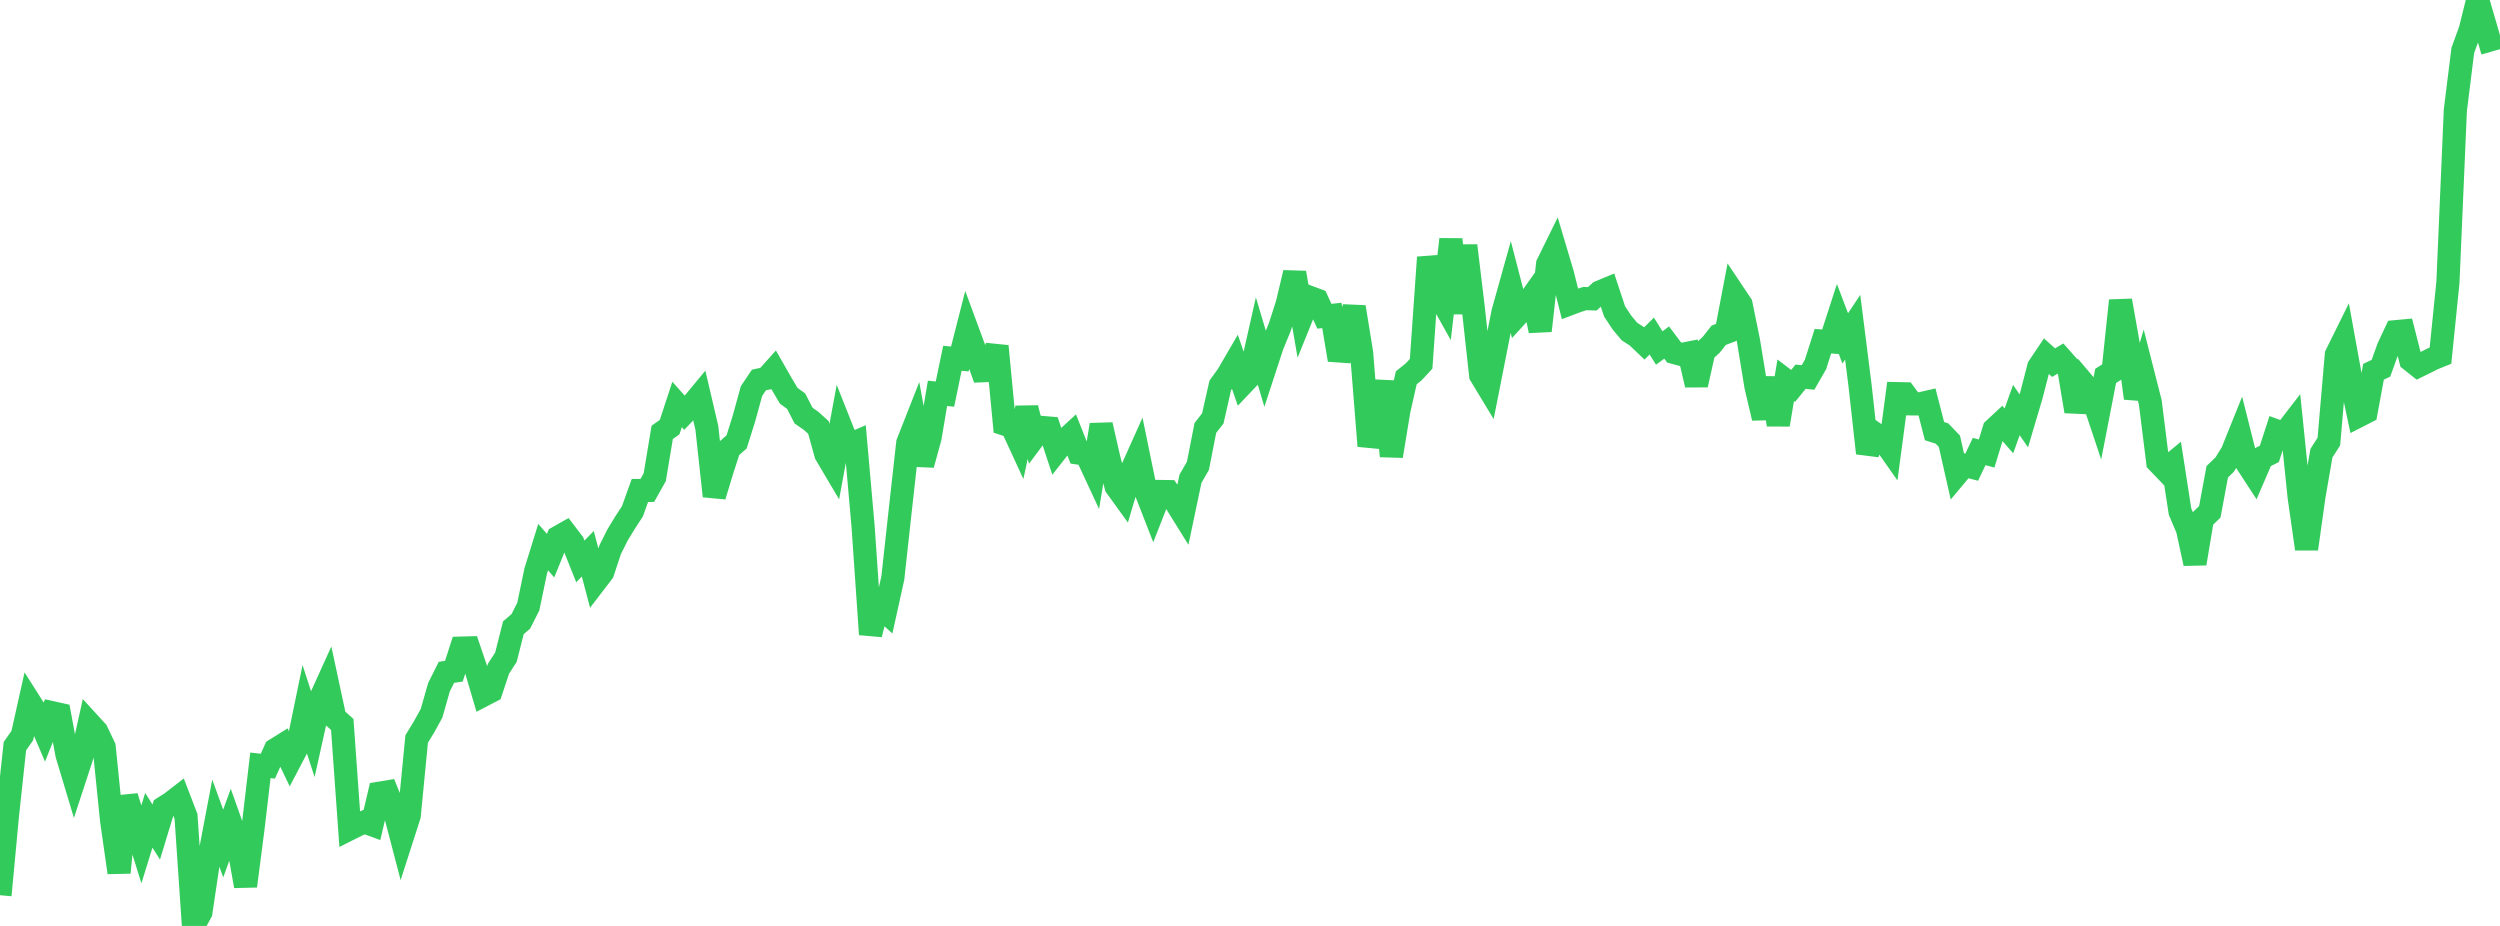 <?xml version="1.0" standalone="no"?>
<!DOCTYPE svg PUBLIC "-//W3C//DTD SVG 1.1//EN" "http://www.w3.org/Graphics/SVG/1.1/DTD/svg11.dtd">

<svg width="135" height="50" viewBox="0 0 135 50" preserveAspectRatio="none" 
  xmlns="http://www.w3.org/2000/svg"
  xmlns:xlink="http://www.w3.org/1999/xlink">


<polyline points="0.0, 48.341 0.402, 44.035 0.804, 40.295 1.205, 39.719 1.607, 37.918 2.009, 38.551 2.411, 39.491 2.812, 38.486 3.214, 38.575 3.616, 40.749 4.018, 42.084 4.42, 40.858 4.821, 39.057 5.223, 39.496 5.625, 40.341 6.027, 44.312 6.429, 47.118 6.83, 43.016 7.232, 44.307 7.634, 45.594 8.036, 44.296 8.438, 44.93 8.839, 43.611 9.241, 43.356 9.643, 43.045 10.045, 44.09 10.446, 50.0 10.848, 49.261 11.25, 46.561 11.652, 44.446 12.054, 45.549 12.455, 44.443 12.857, 45.576 13.259, 47.848 13.661, 44.741 14.062, 41.328 14.464, 41.373 14.866, 40.482 15.268, 40.232 15.67, 41.07 16.071, 40.304 16.473, 38.353 16.875, 39.591 17.277, 37.779 17.679, 36.893 18.08, 38.761 18.482, 39.12 18.884, 44.757 19.286, 44.555 19.688, 44.387 20.089, 44.534 20.491, 42.832 20.893, 42.766 21.295, 43.758 21.696, 45.293 22.098, 44.042 22.5, 39.907 22.902, 39.244 23.304, 38.517 23.705, 37.108 24.107, 36.306 24.509, 36.244 24.911, 34.998 25.312, 34.987 25.714, 36.166 26.116, 37.53 26.518, 37.321 26.92, 36.108 27.321, 35.487 27.723, 33.897 28.125, 33.554 28.527, 32.76 28.929, 30.833 29.33, 29.545 29.732, 30.005 30.134, 29.014 30.536, 28.786 30.938, 29.313 31.339, 30.316 31.741, 29.902 32.143, 31.427 32.545, 30.903 32.946, 29.691 33.348, 28.887 33.75, 28.224 34.152, 27.609 34.554, 26.486 34.955, 26.483 35.357, 25.767 35.759, 23.348 36.161, 23.063 36.562, 21.84 36.964, 22.291 37.366, 21.87 37.768, 21.384 38.17, 23.101 38.571, 26.789 38.973, 25.461 39.375, 24.214 39.777, 23.863 40.179, 22.582 40.58, 21.119 40.982, 20.52 41.384, 20.434 41.786, 19.987 42.188, 20.691 42.589, 21.369 42.991, 21.663 43.393, 22.443 43.795, 22.722 44.196, 23.084 44.598, 24.531 45.0, 25.21 45.402, 23.032 45.804, 24.045 46.205, 23.874 46.607, 28.431 47.009, 34.256 47.411, 32.657 47.812, 33.021 48.214, 31.202 48.616, 27.533 49.018, 23.921 49.42, 22.9 49.821, 25.094 50.223, 23.631 50.625, 21.24 51.027, 21.283 51.429, 19.347 51.83, 19.385 52.232, 17.812 52.634, 18.902 53.036, 20.021 53.438, 20.005 53.839, 18.694 54.241, 22.899 54.643, 23.03 55.045, 23.902 55.446, 22.034 55.848, 23.619 56.25, 23.081 56.652, 23.115 57.054, 24.332 57.455, 23.821 57.857, 23.451 58.259, 24.467 58.661, 24.523 59.062, 25.385 59.464, 22.941 59.866, 24.704 60.268, 26.266 60.67, 26.822 61.071, 25.474 61.473, 24.577 61.875, 26.534 62.277, 27.565 62.679, 26.541 63.08, 26.546 63.482, 27.12 63.884, 27.766 64.286, 25.852 64.688, 25.153 65.089, 23.11 65.491, 22.594 65.893, 20.815 66.295, 20.258 66.696, 19.569 67.098, 20.734 67.5, 20.311 67.902, 18.526 68.304, 19.873 68.705, 18.649 69.107, 17.668 69.509, 16.416 69.911, 14.729 70.312, 17.048 70.714, 16.053 71.116, 16.203 71.518, 17.078 71.92, 17.034 72.321, 19.433 72.723, 18.149 73.125, 16.581 73.527, 19.046 73.929, 24.082 74.33, 22.644 74.732, 20.603 75.134, 24.628 75.536, 22.184 75.938, 20.403 76.339, 20.079 76.741, 19.645 77.143, 13.898 77.545, 15.649 77.946, 16.37 78.348, 12.926 78.75, 16.913 79.152, 13.264 79.554, 16.606 79.955, 20.26 80.357, 20.925 80.759, 18.889 81.161, 16.86 81.562, 15.426 81.964, 16.979 82.366, 16.536 82.768, 15.968 83.17, 17.86 83.571, 14.264 83.973, 13.447 84.375, 14.798 84.777, 16.403 85.179, 16.252 85.58, 16.123 85.982, 16.136 86.384, 15.771 86.786, 15.604 87.188, 16.818 87.589, 17.424 87.991, 17.904 88.393, 18.163 88.795, 18.546 89.196, 18.147 89.598, 18.792 90.0, 18.497 90.402, 19.033 90.804, 19.142 91.205, 19.063 91.607, 20.783 92.009, 18.984 92.411, 18.612 92.812, 18.103 93.214, 17.95 93.616, 15.841 94.018, 16.442 94.42, 18.416 94.821, 20.865 95.223, 22.573 95.625, 20.419 96.027, 22.933 96.429, 20.535 96.83, 20.839 97.232, 20.342 97.634, 20.383 98.036, 19.683 98.438, 18.424 98.839, 18.456 99.241, 17.217 99.643, 18.273 100.045, 17.668 100.446, 20.843 100.848, 24.469 101.25, 23.42 101.652, 23.7 102.054, 24.273 102.455, 21.256 102.857, 21.264 103.259, 21.809 103.661, 21.812 104.062, 21.72 104.464, 23.282 104.866, 23.409 105.268, 23.828 105.67, 25.604 106.071, 25.124 106.473, 25.227 106.875, 24.382 107.277, 24.489 107.679, 23.18 108.08, 22.808 108.482, 23.267 108.884, 22.143 109.286, 22.726 109.688, 21.372 110.089, 19.821 110.491, 19.22 110.893, 19.583 111.295, 19.346 111.696, 19.8 112.098, 22.212 112.5, 20.683 112.902, 21.157 113.304, 22.361 113.705, 20.298 114.107, 20.043 114.509, 16.233 114.911, 18.501 115.312, 21.502 115.714, 20.148 116.116, 21.727 116.518, 24.945 116.92, 25.364 117.321, 25.033 117.723, 27.631 118.125, 28.577 118.527, 30.43 118.929, 28.028 119.33, 27.636 119.732, 25.475 120.134, 25.085 120.536, 24.431 120.938, 23.433 121.339, 25.028 121.741, 25.644 122.143, 24.713 122.545, 24.51 122.946, 23.278 123.348, 23.427 123.75, 22.906 124.152, 26.821 124.554, 29.642 124.955, 26.791 125.357, 24.472 125.759, 23.843 126.161, 19.16 126.562, 18.349 126.964, 20.564 127.366, 22.457 127.768, 22.252 128.17, 20.076 128.571, 19.884 128.973, 18.767 129.375, 17.91 129.777, 17.873 130.179, 19.449 130.58, 19.767 130.982, 19.57 131.384, 19.367 131.786, 19.205 132.188, 15.244 132.589, 5.952 132.991, 2.721 133.393, 1.619 133.795, 0.0 134.196, 1.373 134.598, 2.771" fill="none" stroke="#32ca5b" stroke-width="1.25"/>

</svg>